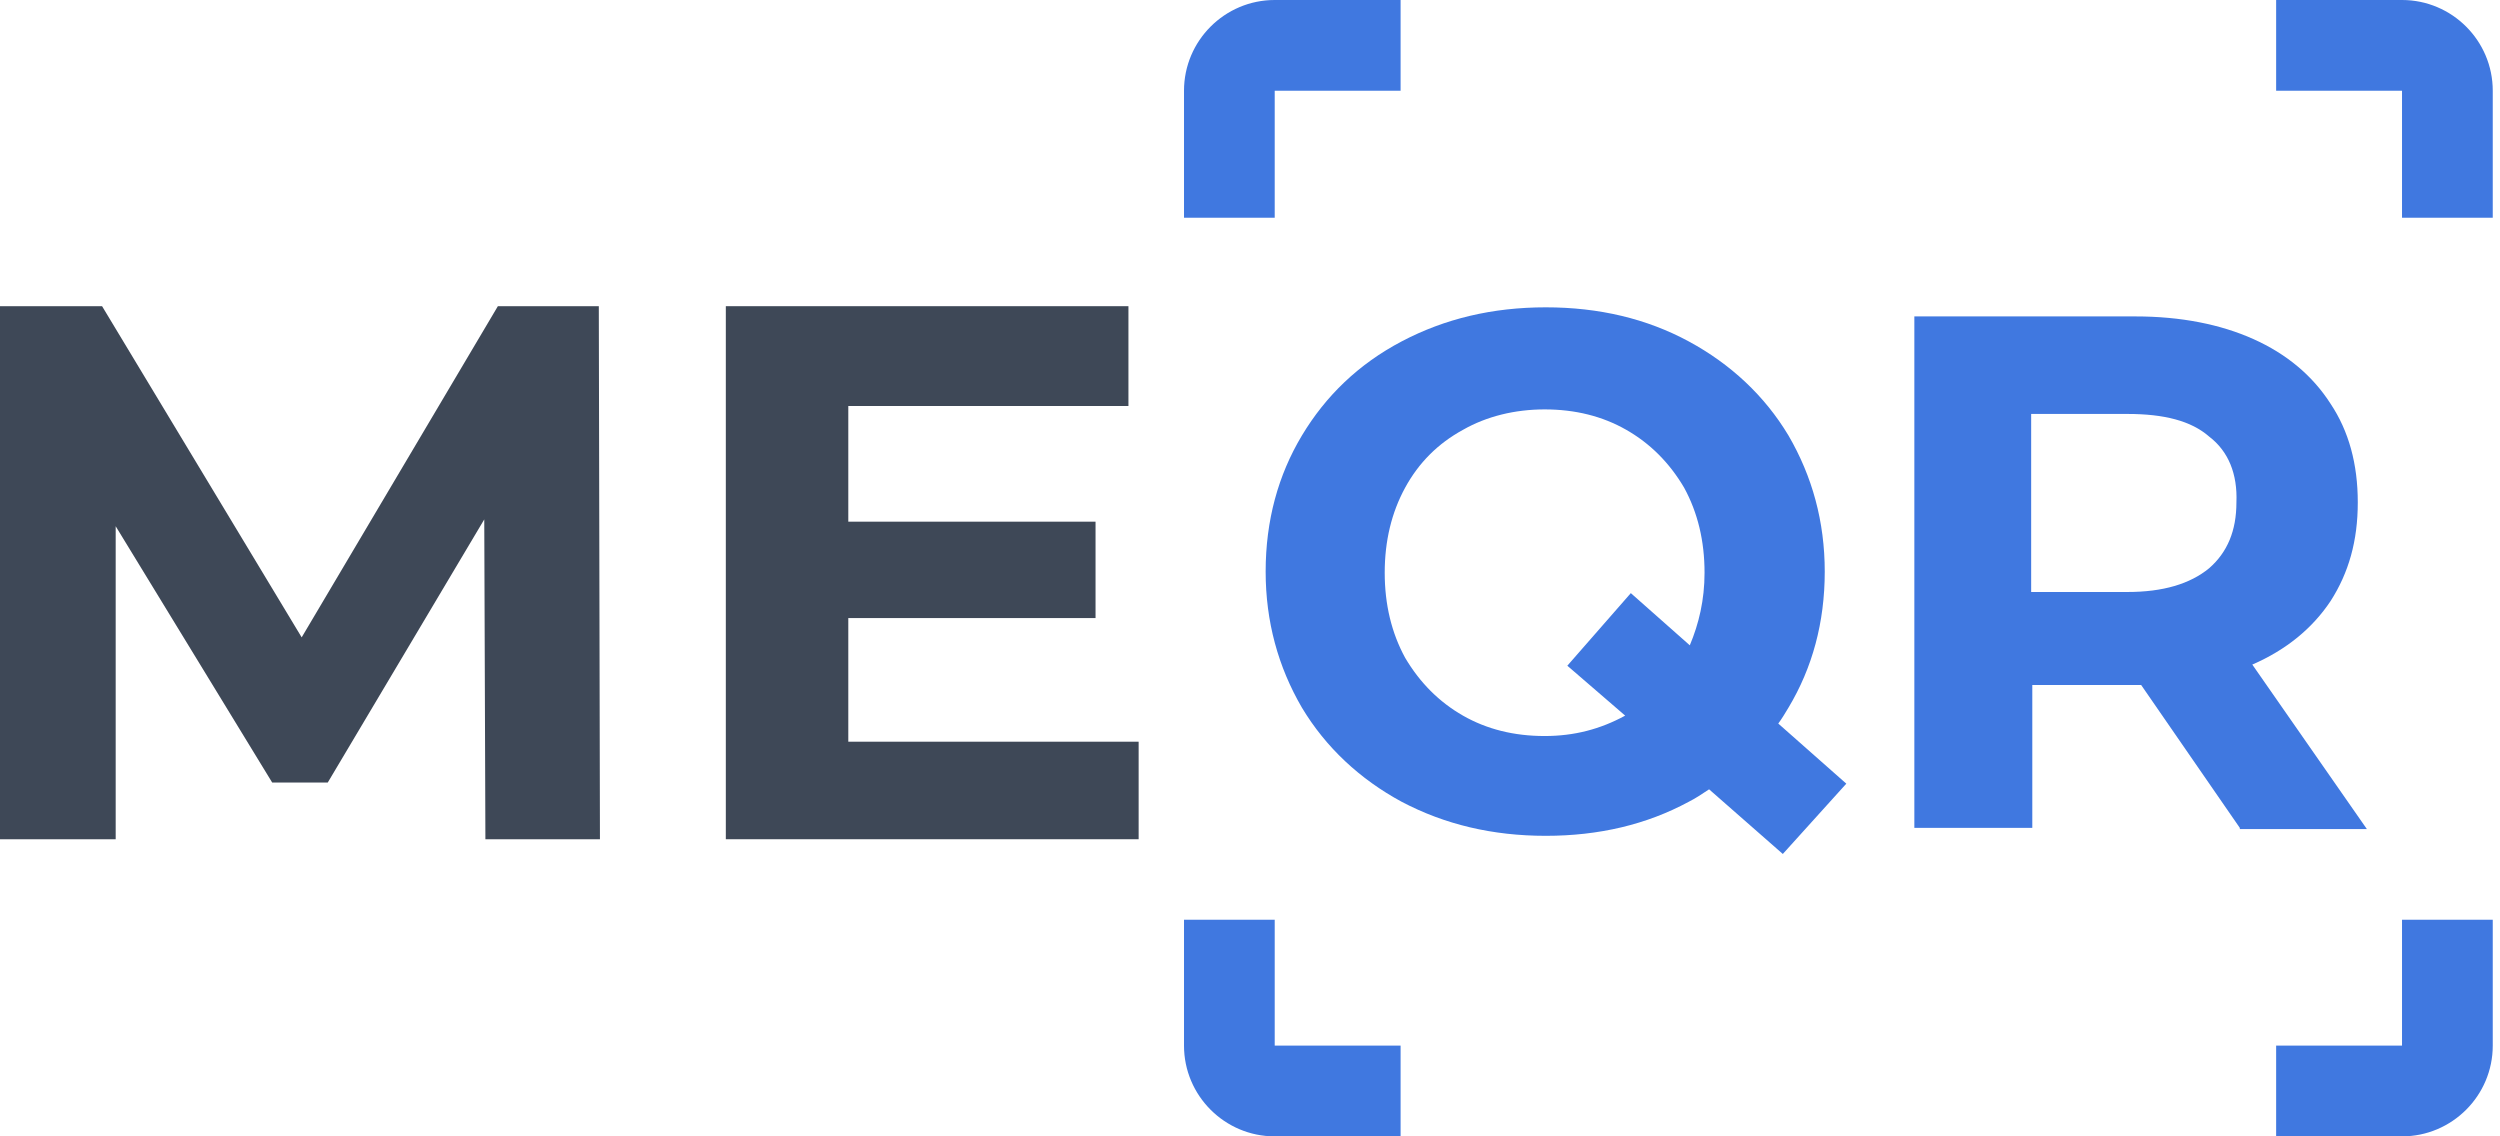 <svg width="88" height="40" viewBox="0 0 88 40" fill="none" xmlns="http://www.w3.org/2000/svg">
<path d="M17.086 29.541L17.046 18.283L11.537 27.545H9.581L4.072 18.523V29.541H0V10.778H3.593L10.619 22.435L17.525 10.778H21.078L21.118 29.541H17.086Z" fill="#3E4857"/>
<path d="M40.08 26.068V29.541H25.549V10.778H39.721V14.291H29.86V18.363H38.563V21.756H29.86V26.108H40.08V26.068Z" fill="#3E4857"/>
<path d="M78.842 29.142L75.369 24.112H71.537V29.142H67.385V11.138H75.17C76.766 11.138 78.164 11.417 79.321 11.936C80.479 12.455 81.397 13.214 82.036 14.212C82.675 15.17 82.994 16.327 82.994 17.685C82.994 19.042 82.675 20.16 82.036 21.158C81.397 22.116 80.479 22.874 79.281 23.393L83.313 29.182H78.842V29.142ZM77.764 15.369C77.126 14.81 76.168 14.571 74.89 14.571H71.497V20.838H74.89C76.128 20.838 77.086 20.559 77.764 20C78.403 19.441 78.722 18.683 78.722 17.685C78.763 16.687 78.443 15.888 77.764 15.369Z" fill="#4078e0"/>
<path d="M64.99 27.585L62.595 25.469C62.715 25.309 62.834 25.11 62.954 24.91C63.792 23.513 64.231 21.916 64.231 20.12C64.231 18.363 63.792 16.767 62.954 15.329C62.116 13.932 60.918 12.814 59.441 12.016C57.964 11.218 56.287 10.818 54.411 10.818C52.535 10.818 50.858 11.218 49.341 12.016C47.824 12.814 46.667 13.932 45.828 15.329C44.99 16.727 44.551 18.323 44.551 20.12C44.551 21.876 44.99 23.473 45.828 24.91C46.667 26.307 47.864 27.425 49.341 28.224C50.858 29.022 52.535 29.421 54.411 29.421C56.287 29.421 57.964 29.022 59.441 28.224C59.681 28.104 59.92 27.944 60.16 27.784L62.755 30.06L64.99 27.585ZM54.371 25.908C53.293 25.908 52.335 25.669 51.497 25.19C50.659 24.711 49.98 24.032 49.461 23.154C48.982 22.276 48.742 21.277 48.742 20.16C48.742 19.042 48.982 18.044 49.461 17.166C49.94 16.287 50.619 15.609 51.497 15.13C52.335 14.651 53.333 14.411 54.371 14.411C55.449 14.411 56.407 14.651 57.245 15.13C58.084 15.609 58.763 16.287 59.281 17.166C59.761 18.044 60 19.042 60 20.16C60 21.118 59.8 21.956 59.481 22.715L57.405 20.878L55.17 23.433L57.206 25.19C56.327 25.669 55.409 25.908 54.371 25.908Z" fill="#4078e0"/>
<path fill-rule="evenodd" clip-rule="evenodd" d="M44.873 3.194H49.301V0H44.87C43.11 0 41.677 1.433 41.677 3.194V7.665H44.87V3.196C44.871 3.196 44.871 3.196 44.872 3.195C44.872 3.194 44.873 3.194 44.873 3.194Z" fill="#4078e0"/>
<path fill-rule="evenodd" clip-rule="evenodd" d="M80.12 0H84.551C86.311 0 87.745 1.433 87.745 3.194V7.665H84.551V3.196C84.55 3.196 84.55 3.196 84.549 3.195C84.549 3.194 84.549 3.194 84.548 3.194H80.12V0Z" fill="#4078e0"/>
<path fill-rule="evenodd" clip-rule="evenodd" d="M41.677 36.806V32.375H44.87V36.803C44.871 36.804 44.871 36.804 44.872 36.805C44.872 36.806 44.873 36.806 44.873 36.806H49.301V40H44.87C43.11 40 41.677 38.566 41.677 36.806Z" fill="#4078e0"/>
<path fill-rule="evenodd" clip-rule="evenodd" d="M84.551 36.803V32.375H87.745V36.806C87.745 38.566 86.311 40 84.551 40H80.12V36.806H84.548C84.549 36.806 84.549 36.806 84.549 36.805C84.55 36.804 84.55 36.804 84.551 36.803Z" fill="#4078e0"/>
</svg>

